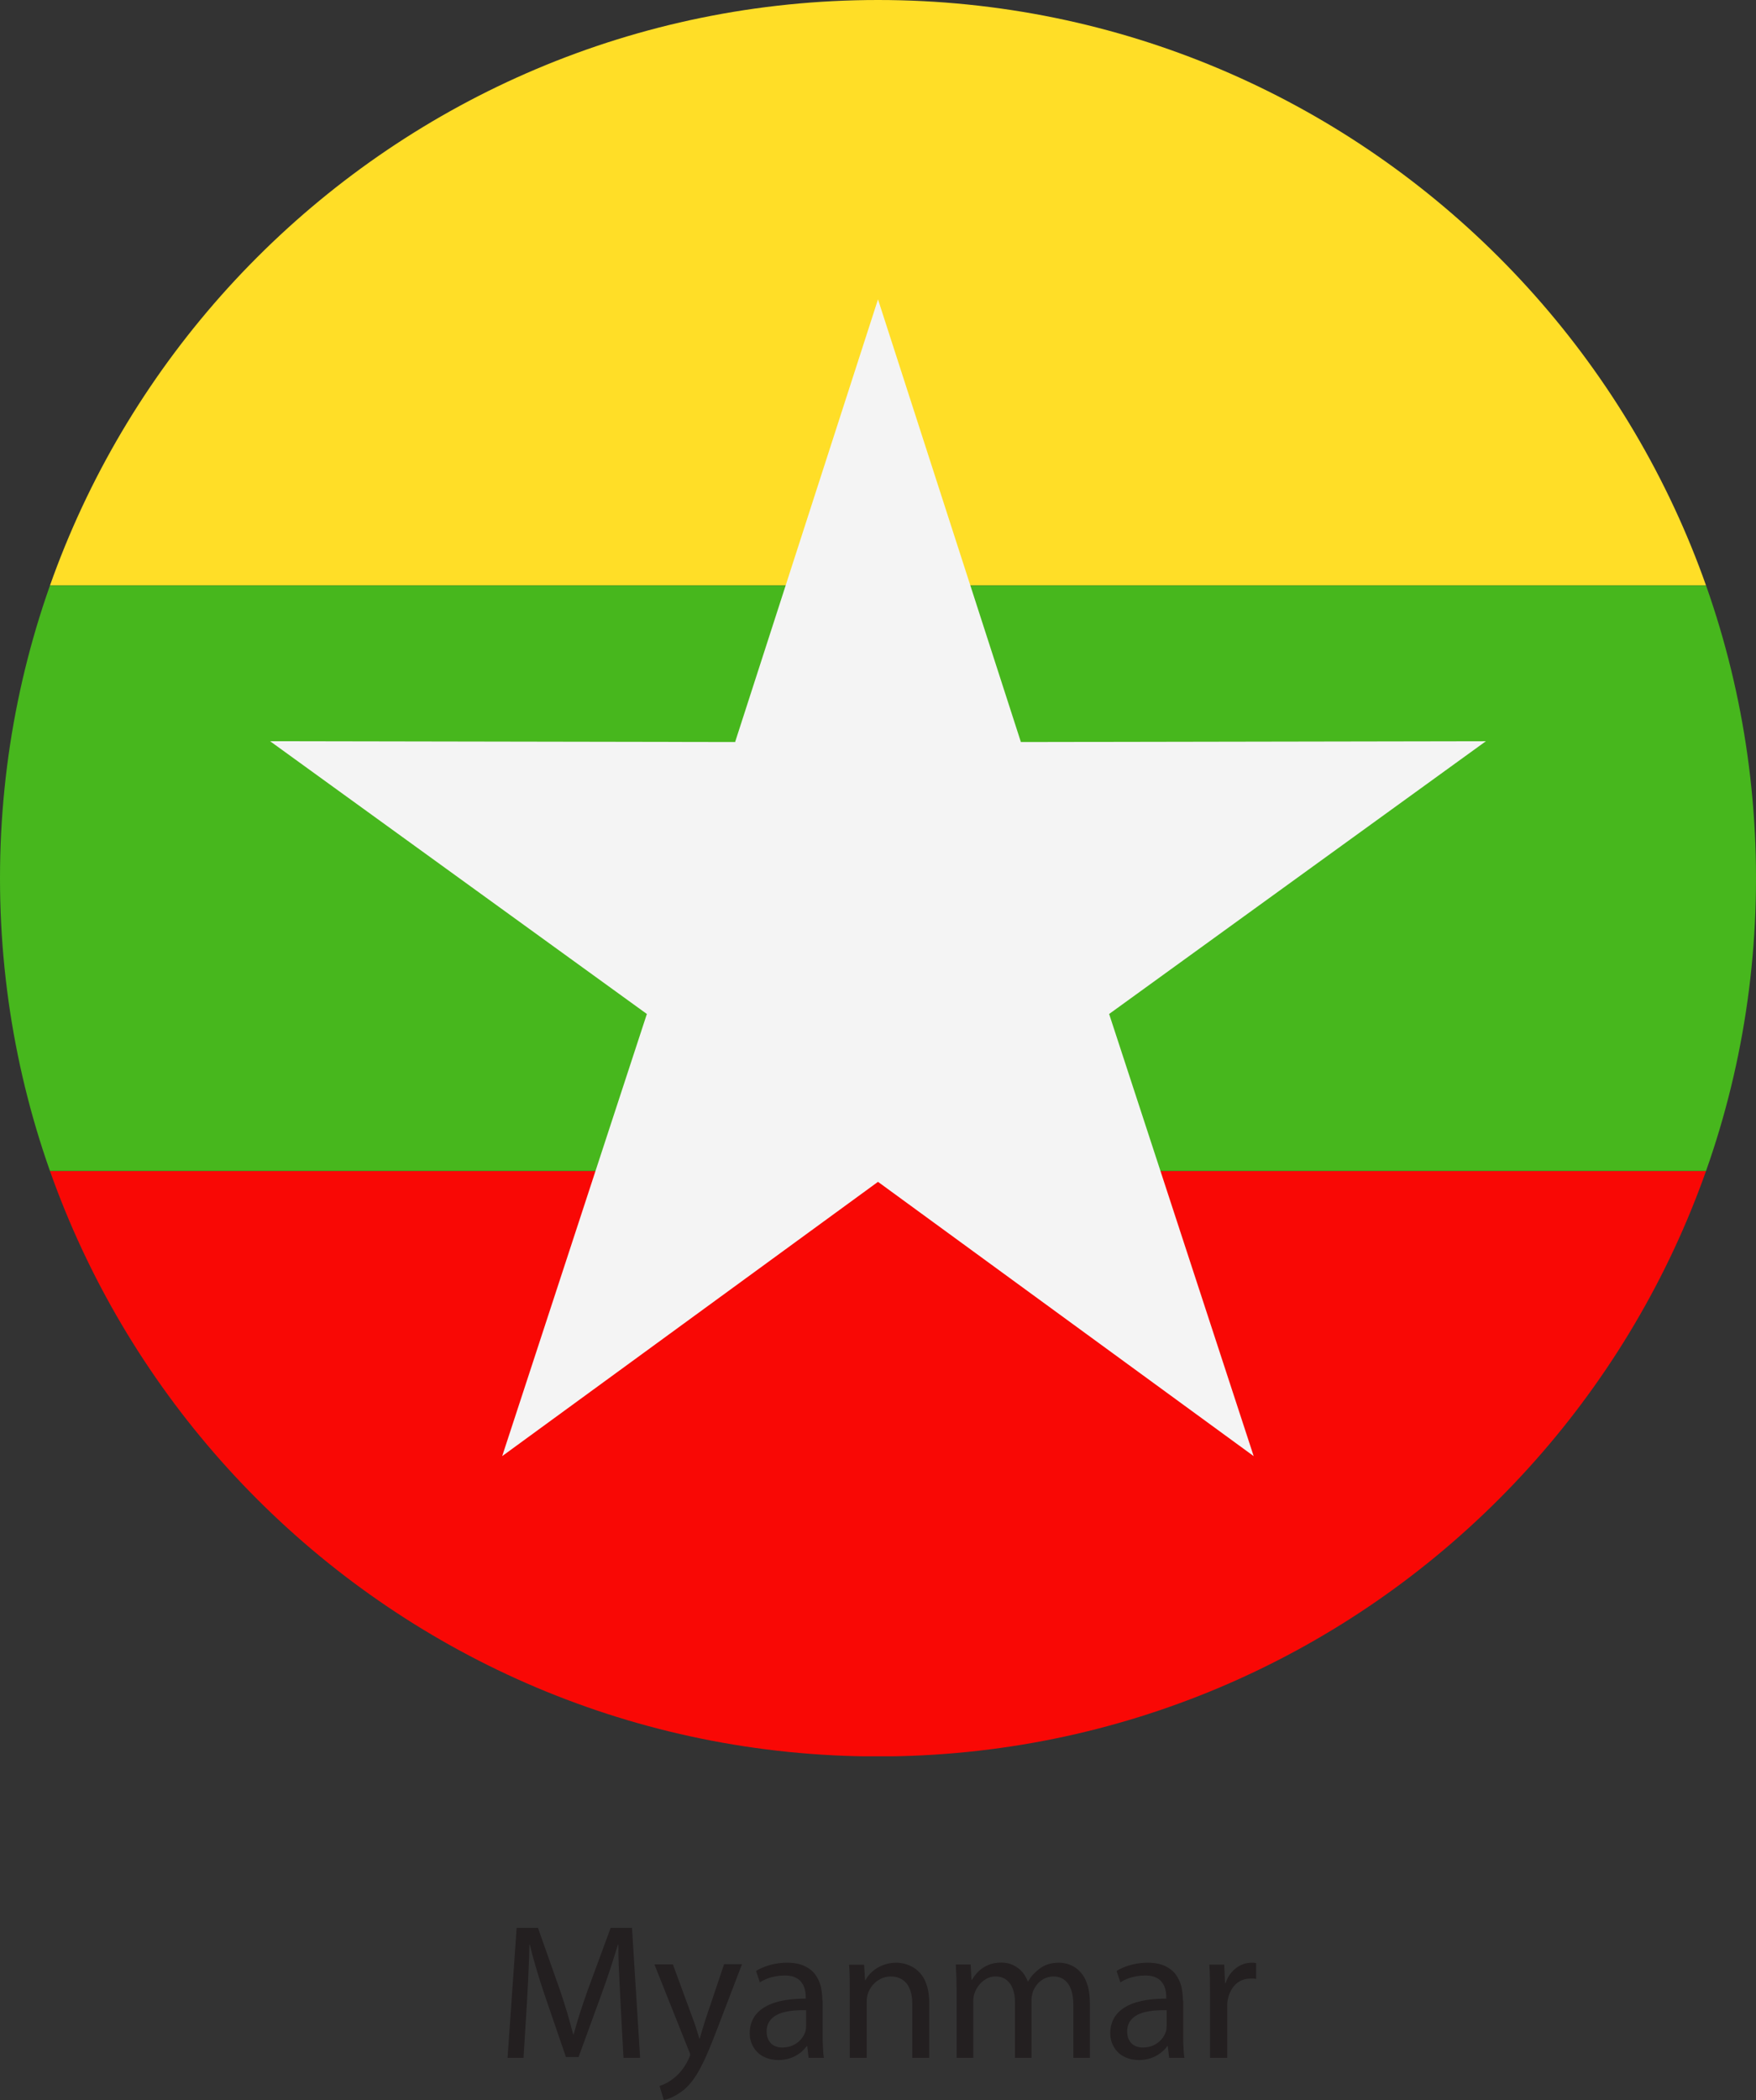 <?xml version="1.0" encoding="UTF-8"?>
<svg id="Layer_2" data-name="Layer 2" xmlns="http://www.w3.org/2000/svg" xmlns:xlink="http://www.w3.org/1999/xlink" viewBox="0 0 127.56 152.53">
  <rect x="0" y="0" width="127.56" height="152.53" fill="#333333" stroke="none"/>
  <defs>
    <style>
      .cls-1 {
        fill: none;
      }

      .cls-2 {
        fill: #ffde27;
      }

      .cls-2, .cls-3, .cls-4, .cls-5 {
        fill-rule: evenodd;
      }

      .cls-6 {
        fill: #231f20;
      }

      .cls-3 {
        fill: #f4f4f4;
      }

      .cls-4 {
        fill: #f90805;
      }

      .cls-5 {
        fill: #47b71d;
      }

      .cls-7 {
        clip-path: url(#clippath);
      }
    </style>
    <clipPath id="clippath">
      <path class="cls-1" d="M127.56,63.78c0,35.22-28.55,63.78-63.78,63.78S0,99,0,63.78,28.56,0,63.78,0s63.78,28.55,63.78,63.78Z"/>
    </clipPath>
  </defs>
  <g id="Layer_3" data-name="Layer 3">
    <g>
      <path class="cls-6" d="M45.3,149.45h1.2l-.59-9.44h-1.55l-1.68,4.56c-.21.59-.4,1.15-.57,1.68s-.31,1.03-.44,1.5h-.03c-.13-.49-.27-1-.42-1.52-.16-.53-.33-1.08-.53-1.66l-1.61-4.56h-1.55l-.66,9.44h1.16l.25-4.04c.03-.48.05-.96.08-1.46.02-.49.04-.96.06-1.43.02-.46.03-.89.04-1.29h.03c.13.56.29,1.14.47,1.75.18.61.38,1.25.61,1.92l1.54,4.49h.92l1.67-4.58c.24-.65.45-1.28.65-1.87.19-.6.37-1.17.54-1.71h.03c0,.29,0,.61.01.94,0,.34.02.68.04,1.04.01.36.03.71.05,1.07.02.35.03.7.05,1.03l.22,4.14h0ZM47.54,142.67l2.49,6.24c.04.08.06.14.08.19.02.05.02.1.02.13s0,.08-.03.12c-.02.05-.04.11-.07.17-.15.32-.32.59-.5.82-.18.23-.36.41-.54.55-.18.15-.37.28-.56.38-.19.1-.36.17-.52.22l.31,1.02c.11-.02.24-.05.39-.11.16-.06.33-.14.52-.25.19-.11.39-.25.6-.42.21-.19.41-.4.59-.65.19-.25.37-.54.55-.88.18-.34.37-.73.56-1.18.19-.45.4-.96.62-1.54l1.85-4.83h-1.3l-1.34,3.98c-.08.25-.16.49-.23.74-.07.25-.14.47-.2.68h-.03c-.04-.14-.08-.28-.13-.44-.05-.16-.1-.31-.15-.48-.05-.16-.11-.32-.17-.47l-1.47-4h-1.34ZM59.74,145.29c0-.34-.04-.67-.11-1-.08-.32-.21-.62-.4-.88-.19-.26-.45-.47-.79-.63-.34-.16-.76-.24-1.28-.24-.29,0-.56.03-.84.08-.27.05-.53.12-.76.21-.24.09-.45.19-.64.31l.28.83c.16-.11.34-.2.53-.27.19-.08.39-.13.61-.17.21-.04.43-.06.64-.06.28,0,.51.03.69.1.18.07.34.16.45.28.11.12.2.25.26.38.06.14.1.28.12.41.02.14.03.26.03.37v.14c-.87,0-1.61.09-2.22.28-.61.19-1.07.48-1.38.85-.31.38-.47.84-.47,1.38,0,.25.04.49.13.72.09.23.22.44.39.62.17.19.39.33.65.44.26.11.56.16.9.17.32,0,.62-.05.88-.14.27-.09.5-.22.7-.37.2-.15.36-.32.49-.5h.04l.1.85h1.11c-.04-.23-.06-.49-.07-.77-.02-.28-.02-.56-.02-.86v-2.54h0ZM58.55,147.17c0,.06,0,.12-.01.18,0,.07-.02.14-.04.21-.07.19-.17.38-.32.55-.15.17-.33.31-.56.42-.22.11-.49.16-.79.17-.21,0-.4-.04-.57-.12-.17-.08-.31-.21-.41-.39-.11-.17-.16-.39-.16-.67,0-.26.06-.48.17-.67.11-.18.26-.33.45-.45.19-.12.41-.21.66-.27.24-.06.5-.1.78-.12.27-.02.54-.03.81-.02v1.18h0ZM61.73,149.45h1.23v-4.07c0-.11,0-.21.02-.31.01-.1.04-.19.06-.27.08-.23.19-.44.35-.63.16-.19.35-.34.57-.45.22-.12.46-.17.73-.18.29,0,.54.05.74.16.2.1.36.25.49.43.12.18.21.4.27.64.06.24.08.5.08.77v3.91h1.23v-4.03c0-.46-.06-.86-.16-1.19-.1-.33-.24-.61-.41-.82-.17-.22-.36-.39-.57-.52-.21-.12-.42-.21-.64-.27-.21-.05-.42-.08-.61-.08-.37,0-.71.07-1,.19-.3.12-.55.28-.76.47-.21.19-.37.39-.48.61h-.03l-.07-1.12h-1.09c.02.28.04.56.04.86,0,.29.01.62.01.97v4.94h0ZM69.5,149.45h1.2v-4.07c0-.11,0-.21.02-.32.01-.11.04-.2.07-.29.07-.21.17-.41.32-.59.14-.19.32-.34.52-.46.21-.12.44-.18.69-.18.31,0,.57.08.78.24.21.16.37.38.47.65.1.28.16.6.16.96v4.06h1.2v-4.19c0-.11,0-.22.03-.32.02-.1.04-.2.07-.29.08-.2.18-.38.32-.55.14-.17.31-.3.5-.4.19-.1.41-.15.65-.16.33,0,.6.08.82.25.22.17.38.4.49.71.11.31.16.69.16,1.13v3.82h1.2v-3.97c0-.47-.05-.87-.14-1.21-.1-.34-.22-.62-.38-.84-.16-.22-.34-.4-.53-.53-.2-.13-.4-.22-.6-.28-.21-.05-.4-.08-.58-.08-.32,0-.59.04-.83.12-.24.08-.46.2-.65.36-.14.11-.28.23-.41.37-.13.14-.25.31-.36.51h-.03c-.1-.27-.24-.5-.42-.71-.18-.2-.4-.36-.65-.48-.25-.12-.53-.17-.83-.18-.38,0-.7.06-.98.18-.27.12-.51.27-.7.46-.19.19-.35.39-.47.61h-.04l-.06-1.11h-1.08c.01.28.03.56.04.86,0,.29.02.62.02.97v4.94h0ZM85.93,145.29c0-.34-.04-.67-.11-1-.08-.32-.21-.62-.4-.88-.19-.26-.45-.47-.79-.63-.34-.16-.76-.24-1.28-.24-.29,0-.56.03-.84.08-.27.05-.53.12-.76.21-.24.09-.45.19-.64.31l.28.83c.16-.11.33-.2.53-.27.19-.08.39-.13.61-.17.21-.04.43-.06.64-.06.28,0,.51.03.69.1.18.07.34.16.45.28.11.12.2.25.26.38.06.14.1.28.12.41.02.14.03.26.03.37v.14c-.87,0-1.61.09-2.22.28-.61.19-1.07.48-1.38.85-.31.38-.47.84-.47,1.38,0,.25.04.49.13.72.09.23.22.44.39.62.17.19.39.33.65.44.26.11.56.16.9.17.32,0,.62-.05.88-.14.27-.09.5-.22.7-.37.2-.15.37-.32.49-.5h.04l.1.85h1.11c-.04-.23-.06-.49-.07-.77-.02-.28-.02-.56-.02-.86v-2.54h0ZM84.74,147.17c0,.06,0,.12-.01.18,0,.07-.02.14-.04.21-.07.19-.17.38-.32.55-.15.17-.33.31-.56.42-.22.11-.49.16-.79.17-.21,0-.4-.04-.57-.12-.17-.08-.31-.21-.41-.39-.11-.17-.16-.39-.16-.67,0-.26.06-.48.17-.67.11-.18.26-.33.45-.45s.41-.21.66-.27c.25-.06.5-.1.78-.12.27-.02.54-.03.81-.02v1.18h0ZM87.92,149.45h1.23v-3.61c0-.1,0-.2,0-.3,0-.1.02-.19.03-.28.06-.31.16-.58.31-.82.15-.24.34-.42.56-.55.23-.13.49-.2.78-.2.08,0,.16,0,.23,0,.07,0,.13.01.19.03v-1.16c-.06,0-.11-.01-.16-.02-.05,0-.11,0-.17,0-.28,0-.54.06-.79.18-.25.12-.47.29-.66.51-.19.22-.34.48-.44.79h-.04l-.06-1.34h-1.08c.02.31.04.64.04.99,0,.35.01.72.01,1.12v4.66h0Z"/>
      <g class="cls-7">
        <g>
          <g>
            <polygon class="cls-2" points="159.45 42.52 159.45 0 -31.89 0 -31.89 42.52 159.45 42.52 159.45 42.52"/>
            <polygon class="cls-4" points="-31.89 127.55 159.45 127.55 159.45 85.04 -31.89 85.04 -31.89 127.55 -31.89 127.55"/>
            <polygon class="cls-5" points="-31.89 85.04 159.45 85.04 159.45 42.52 -31.89 42.52 -31.89 85.04 -31.89 85.04"/>
          </g>
          <polygon class="cls-3" points="63.78 21.74 74.16 53.89 107.94 53.83 80.57 73.64 91.07 105.75 63.78 85.83 36.48 105.75 46.99 73.64 19.62 53.83 53.4 53.89 63.78 21.74 63.78 21.74"/>
        </g>
      </g>
    </g>
  </g>
</svg>